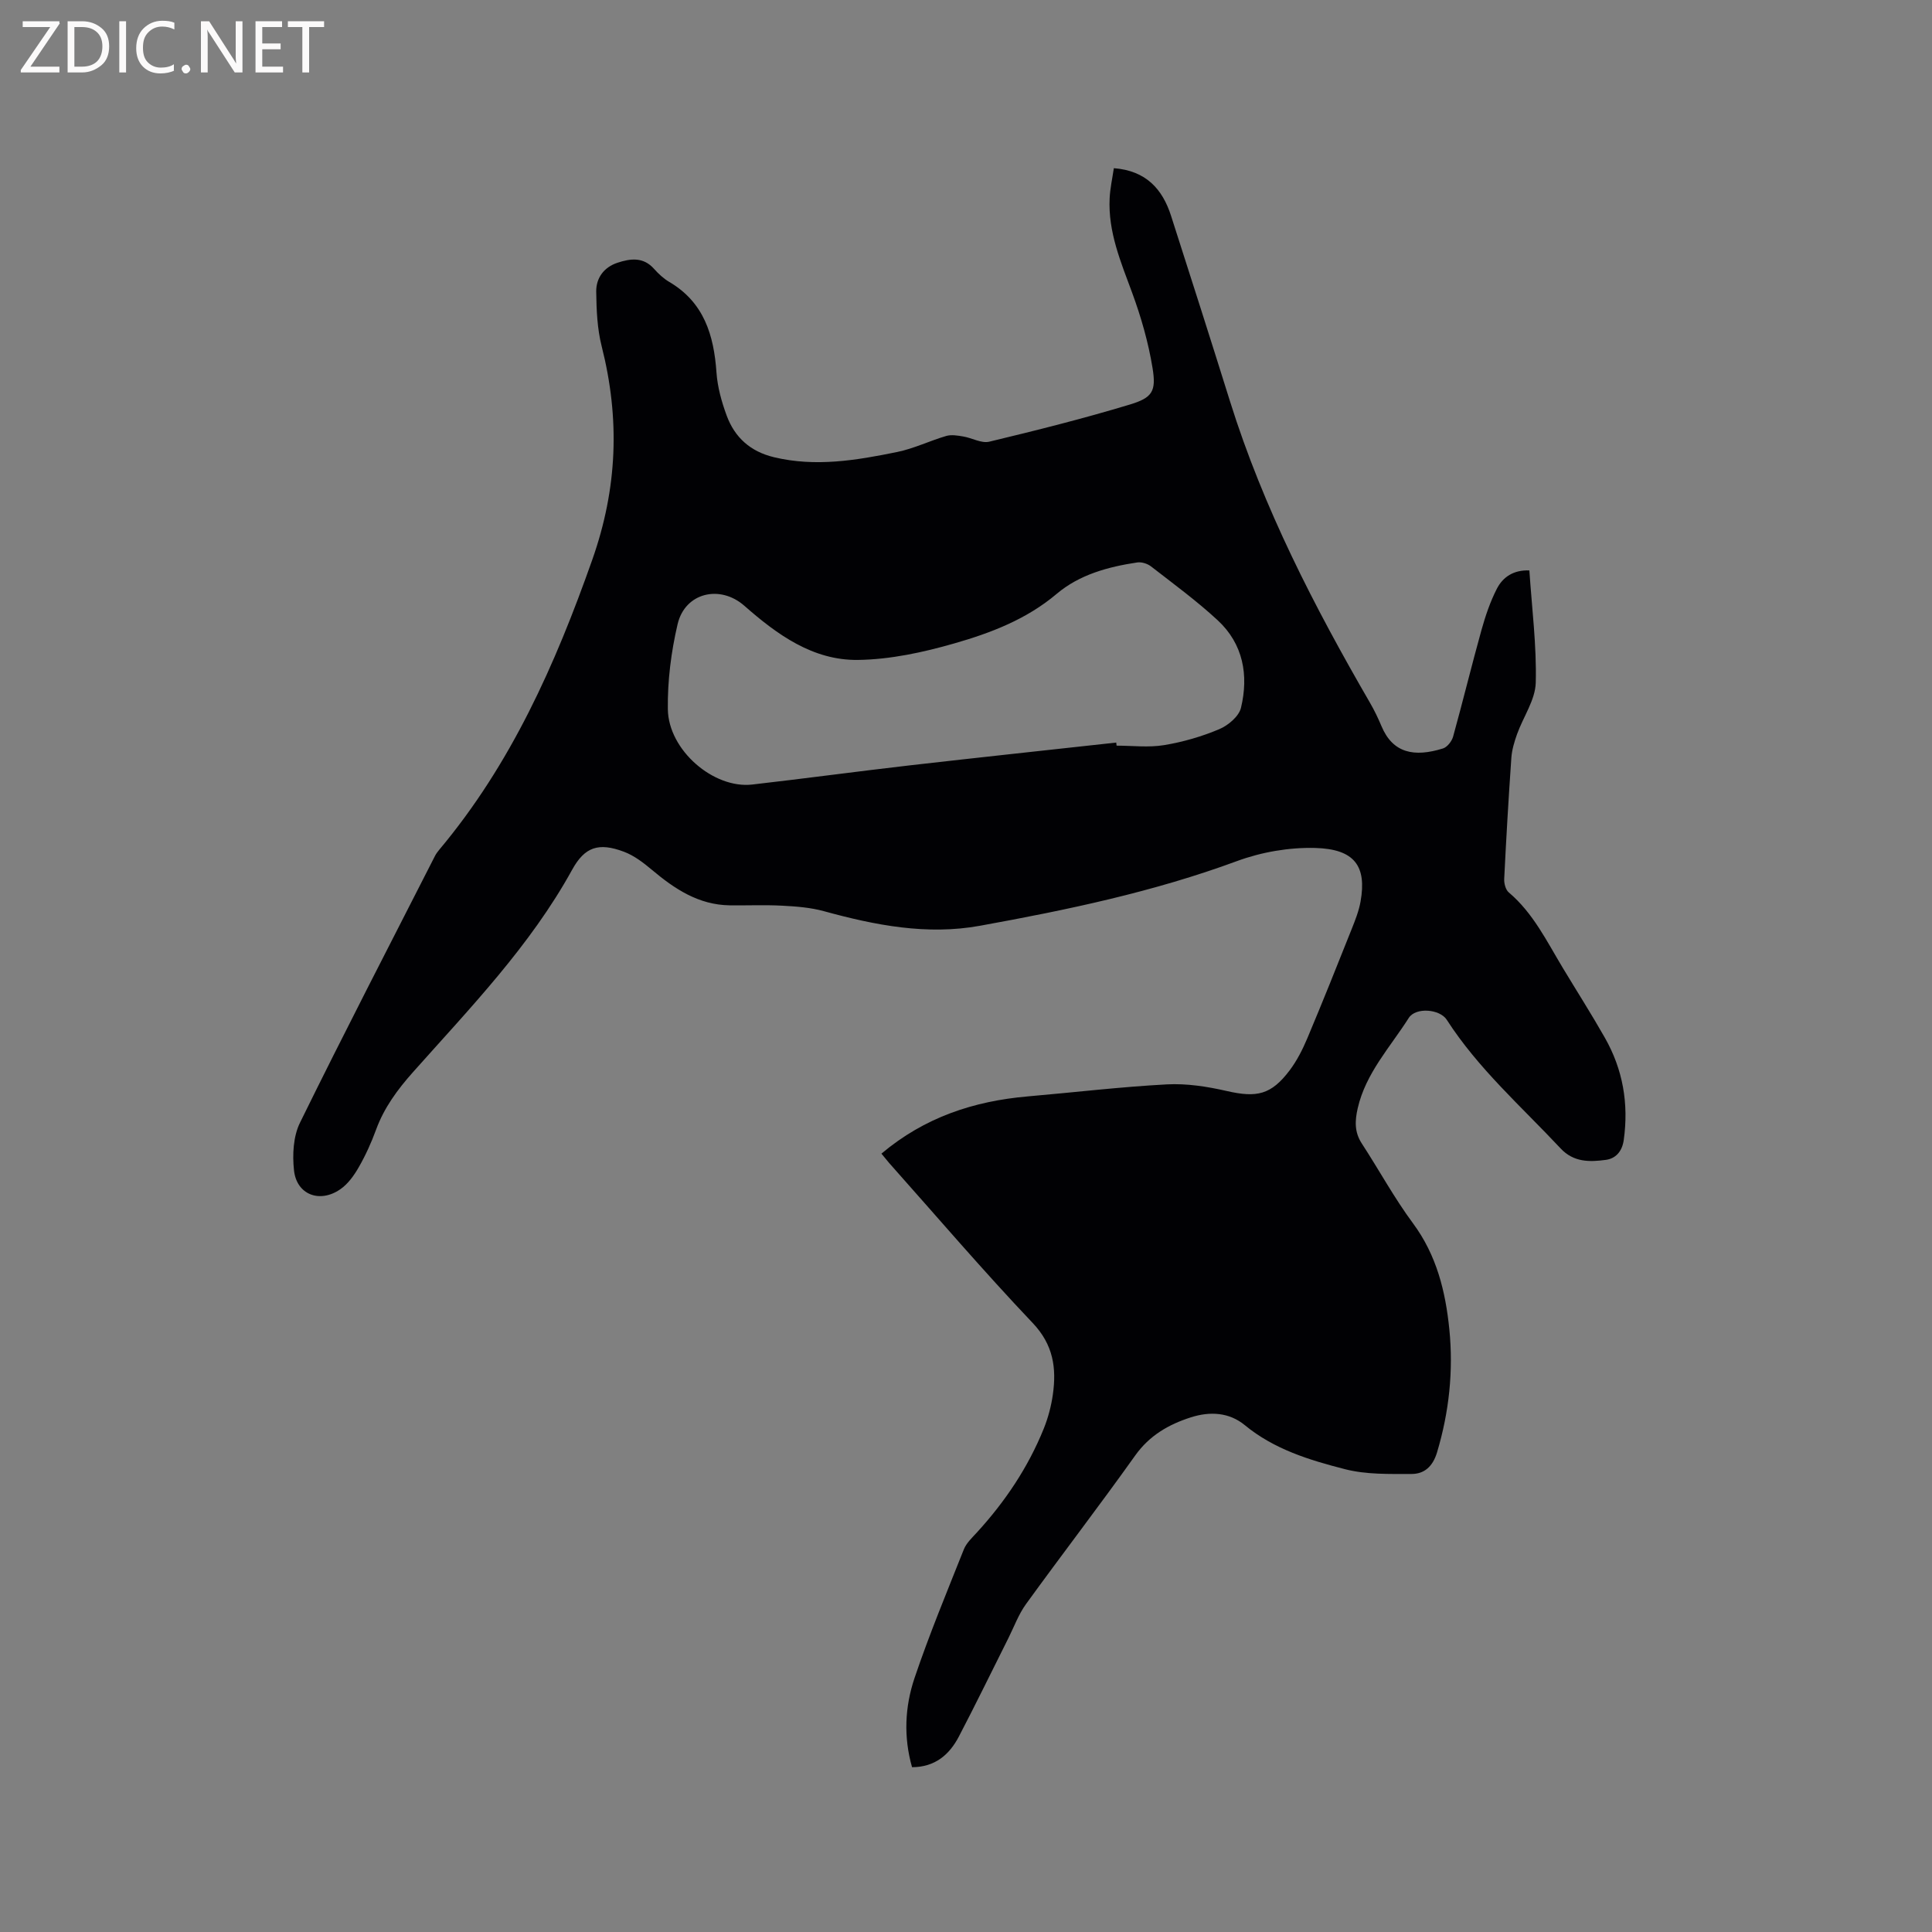 <svg enable-background="new 0 0 400 400" viewBox="0 0 400 400" xmlns="http://www.w3.org/2000/svg"><rect x="0" y="0" width="400" height="400" fill="#808080" stroke="none"/><path d="m182.49 238.85c8.95-7.54 19.14-10.88 30.28-11.85 9.61-.83 19.19-1.98 28.81-2.49 4.12-.22 8.39.45 12.44 1.38 6.18 1.41 9.16.79 12.99-4.29 1.51-2 2.68-4.32 3.66-6.64 3.15-7.49 6.17-15.03 9.17-22.58.74-1.86 1.5-3.77 1.85-5.73 1.29-7.29-1.19-10.87-9.4-11.09-5.39-.14-11.12.85-16.19 2.72-17.29 6.38-35.18 10.12-53.21 13.39-11 2-21.7-.11-32.31-3.02-2.8-.77-5.78-.99-8.69-1.14-3.59-.19-7.21-.02-10.81-.07-6.44-.09-11.4-3.39-16.11-7.35-1.76-1.48-3.69-2.96-5.8-3.75-5.23-1.96-8.1-1.02-10.72 3.74-8.69 15.78-21.12 28.6-32.94 41.89-3.2 3.6-5.98 7.35-7.65 11.92-.98 2.68-2.17 5.31-3.59 7.78-.97 1.7-2.23 3.46-3.81 4.55-4.26 2.96-9.05 1.13-9.59-3.91-.35-3.23-.16-7.02 1.23-9.85 9.1-18.53 18.59-36.86 27.96-55.25.24-.47.57-.9.9-1.3 14.86-17.73 24-38.31 31.65-59.98 5.26-14.9 5.75-29.26 1.96-44.24-.92-3.63-1.08-7.52-1.13-11.29-.04-2.83 1.58-5.07 4.4-6 2.69-.89 5.36-1.24 7.58 1.27.91 1.02 1.96 2 3.13 2.69 7.2 4.23 9.25 11.01 9.79 18.77.21 3.01 1.06 6.06 2.11 8.91 1.67 4.53 4.91 7.45 9.79 8.62 8.63 2.07 17.09.64 25.51-1.08 3.47-.71 6.74-2.32 10.16-3.32 1.07-.31 2.36-.09 3.52.11 1.82.3 3.76 1.46 5.37 1.08 9.76-2.34 19.51-4.79 29.11-7.69 4.69-1.42 5.5-2.74 4.71-7.58-.86-5.27-2.36-10.51-4.21-15.54-2.35-6.38-5.02-12.63-4.67-19.6.1-2.06.56-4.11.87-6.22 6.67.52 10.07 4.32 11.85 9.88 4.11 12.79 8.2 25.59 12.21 38.42 6.91 22.07 17.43 42.46 28.97 62.38.9 1.55 1.69 3.19 2.38 4.84 2.35 5.62 6.8 6.47 12.73 4.62.89-.28 1.83-1.49 2.1-2.45 2.03-7.33 3.83-14.73 5.87-22.06.82-2.93 1.81-5.87 3.19-8.56 1.24-2.41 3.44-3.92 6.73-3.79.52 7.87 1.52 15.57 1.32 23.25-.1 3.58-2.59 7.07-3.87 10.65-.56 1.57-1.06 3.23-1.18 4.88-.58 8.35-1.07 16.72-1.48 25.08-.05.93.29 2.25.94 2.8 5.08 4.29 7.89 10.17 11.22 15.68 2.9 4.81 5.92 9.55 8.69 14.43 3.73 6.57 4.95 13.62 3.9 21.16-.35 2.48-1.77 3.85-3.71 4.11-3.3.44-6.64.55-9.37-2.38-8.1-8.65-17.07-16.53-23.56-26.62-1.45-2.25-6.44-2.64-7.87-.39-3.83 6.04-8.9 11.41-10.57 18.7-.59 2.58-.7 4.93.84 7.29 3.58 5.49 6.72 11.29 10.61 16.54 4.89 6.6 6.73 14.1 7.52 21.94.86 8.61-.04 17.1-2.54 25.46-.88 2.93-2.62 4.49-5.29 4.49-4.6 0-9.37.14-13.77-.99-7.34-1.88-14.66-4.1-20.75-9.12-3.25-2.67-7.22-2.88-11.18-1.61-4.61 1.48-8.56 3.75-11.52 7.91-7.38 10.36-15.14 20.45-22.6 30.75-1.53 2.11-2.45 4.66-3.63 7.02-3.42 6.81-6.74 13.66-10.27 20.41-1.96 3.74-4.91 6.32-9.69 6.34-1.78-6.24-1.49-12.5.5-18.42 3.04-9.01 6.7-17.82 10.22-26.67.52-1.31 1.69-2.4 2.68-3.48 5.85-6.39 10.62-13.48 13.87-21.53.9-2.24 1.54-4.65 1.88-7.04.78-5.5.11-10.32-4.18-14.84-10.22-10.76-19.87-22.06-29.74-33.15-.46-.54-.91-1.11-1.57-1.9zm48.61-85.11c.03.21.05.42.08.64 3.28 0 6.64.42 9.83-.11 3.89-.64 7.79-1.77 11.42-3.3 1.84-.77 4.07-2.65 4.5-4.42 1.62-6.75.47-13.23-4.82-18.13-4.33-4.01-9.13-7.52-13.8-11.15-.74-.57-1.96-.96-2.86-.82-6.03.9-11.96 2.52-16.66 6.49-6.26 5.29-13.66 8.11-21.24 10.28-6.45 1.85-13.24 3.32-19.9 3.41-9.35.13-16.76-5.25-23.55-11.22-5.03-4.42-12.28-2.72-13.81 3.82-1.34 5.72-2.1 11.72-2.02 17.59.11 8.5 9.49 16.53 17.47 15.61 10.94-1.25 21.85-2.73 32.79-3.99 14.18-1.62 28.38-3.14 42.57-4.7z" fill="#010104"/><g fill="#fbfafa"><path d="m12.4 4.8-6.1 9h6v1.2h-8v-.5l6.1-8.9h-5.7v-1.2h7.6v.4z"/><path d="m14 15v-10.6h3c1.6 0 2.9.5 4 1.4s1.6 2.2 1.6 3.8-.5 3-1.6 3.9-2.4 1.5-4 1.5zm1.4-9.4v8.2h1.6c1.3 0 2.4-.4 3.1-1.1s1.1-1.8 1.1-3.1-.4-2.3-1.2-3-1.8-1-3.1-1z"/><path d="m26.1 4.4v10.6h-1.4v-10.6z"/><path d="m36.1 14.6c-.8.4-1.8.6-2.9.6-1.5 0-2.7-.5-3.6-1.4s-1.4-2.2-1.4-3.8c0-1.7.5-3.1 1.5-4.1s2.3-1.6 3.9-1.6c1 0 1.8.1 2.5.4v1.4c-.8-.4-1.6-.6-2.5-.6-1.2 0-2.1.4-2.9 1.2s-1.1 1.8-1.1 3.2c0 1.3.3 2.3 1 3s1.6 1.1 2.7 1.1c1 0 2-.2 2.7-.7v1.3z"/><path d="m37.6 14.3c0-.2.1-.5.3-.6s.4-.3.6-.3c.3 0 .5.1.6.3s.3.4.3.6-.1.4-.3.6-.4.3-.6.3c-.3 0-.5-.1-.6-.3s-.3-.4-.3-.6z"/><path d="m50.2 15h-1.6l-5.3-8.2c-.2-.2-.3-.5-.4-.7 0 .2.1.7.1 1.5v7.4h-1.4v-10.6h1.7l5.2 8.1c.2.4.4.6.4.7 0-.3-.1-.8-.1-1.5v-7.3h1.4z"/><path d="m58.6 15h-5.7v-10.6h5.5v1.2h-4.1v3.4h3.8v1.2h-3.8v3.6h4.3z"/><path d="m67.1 5.6h-3.1v9.4h-1.4v-9.4h-3v-1.2h7.5z"/></g></svg>